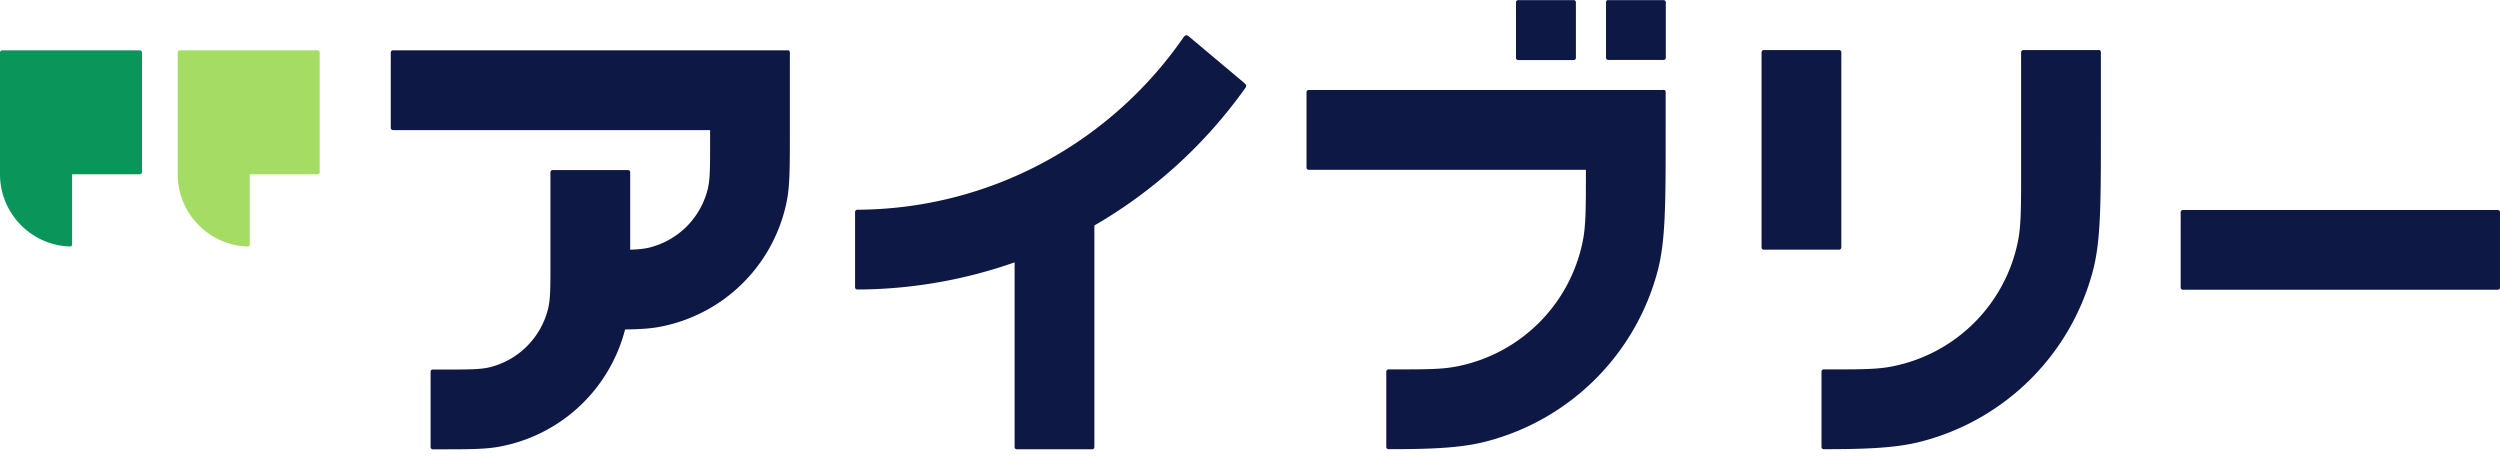 <svg xmlns="http://www.w3.org/2000/svg" width="224" height="41" fill="none" viewBox="0 0 224 41"><path fill="#0E1844" d="m111.502 7.446-4.945-4.153c-.275-.241-.401-.104-.527.069-6.39 9.235-17.026 15.315-29.072 15.43h-.15a.201.201 0 0 0-.194.195v6.758c0 .103.092.194.195.194H77.096a42.976 42.976 0 0 0 13.813-2.432v16.555c0 .104.091.195.195.195h6.757a.201.201 0 0 0 .195-.195V20.203a43.06 43.06 0 0 0 13.492-12.275c.103-.15.206-.276-.058-.482h.012ZM141.006.011h-4.979a.195.195 0 0 0-.195.195v4.98c0 .107.087.194.195.194h4.979a.195.195 0 0 0 .195-.195V.206a.195.195 0 0 0-.195-.195ZM144.083.012h4.979c.103 0 .195.092.195.195v4.967a.201.201 0 0 1-.195.196h-4.968a.201.201 0 0 1-.195-.196V.195c0-.103.092-.195.195-.195l-.011.012ZM195.583 18.816h28.223c.103 0 .195.092.195.195v6.757a.201.201 0 0 1-.195.195h-28.223a.201.201 0 0 1-.195-.195v-6.757c0-.103.092-.195.195-.195ZM188.044 4.486h-6.758a.201.201 0 0 0-.195.195v10.532c0 3.327 0 4.99-.275 6.367a14.305 14.305 0 0 1-11.243 11.244c-1.377.275-2.685.275-6.012.275h-.16a.2.2 0 0 0-.195.195v6.757a.2.2 0 0 0 .195.195h.275c4.073 0 6.539-.16 8.65-.734a21.452 21.452 0 0 0 15.179-15.178c.734-2.73.734-6.046.734-12.7V4.67a.201.201 0 0 0-.195-.195v.011ZM158.03 4.486h6.758c.103 0 .195.091.195.195v17.495a.201.201 0 0 1-.195.195h-6.758a.201.201 0 0 1-.195-.195V4.681c0-.104.092-.195.195-.195ZM149.061 8.065h-31.802a.2.2 0 0 0-.195.195v6.757a.2.2 0 0 0 .195.195h24.838c0 3.327 0 4.99-.276 6.368a14.305 14.305 0 0 1-11.243 11.243c-1.376.275-2.684.275-6.011.275h-.161a.201.201 0 0 0-.195.195v6.757c0 .104.092.195.195.195h.275c4.073 0 6.551-.16 8.651-.734a21.453 21.453 0 0 0 15.178-15.178c.734-2.73.734-6.057.734-12.712V8.237a.201.201 0 0 0-.195-.195l.012.023ZM70.589 4.51H35.207a.201.201 0 0 0-.195.194v6.758c0 .103.092.195.195.195h28.418v1.296c0 2.123 0 3.19-.23 4.061a7.166 7.166 0 0 1-5.15 5.152c-.483.126-1.033.183-1.78.206v-6.94a.201.201 0 0 0-.194-.196h-6.758a.201.201 0 0 0-.194.195v8.249c0 2.122 0 3.19-.23 4.061a7.166 7.166 0 0 1-5.151 5.151c-.872.218-1.939.218-4.061.218h-1.102a.201.201 0 0 0-.195.195v6.758c0 .103.092.195.195.195h.276c3.235 0 4.531 0 5.896-.276a14.304 14.304 0 0 0 11.06-10.462c1.457-.023 2.329-.08 3.247-.264a14.306 14.306 0 0 0 11.243-11.244c.275-1.376.275-3.04.275-6.367V4.693a.201.201 0 0 0-.195-.195l.012.011Z"/><path fill="#0A965B" d="M12.528 4.509H.195A.201.201 0 0 0 0 4.704v10.968c.034 3.487 2.822 6.321 6.287 6.413 0 0 .16.011.172-.184v-6.287h6.069a.201.201 0 0 0 .195-.195V4.704a.201.201 0 0 0-.195-.195Z"/><path fill="#A5DC64" d="M28.45 4.509H16.117a.201.201 0 0 0-.195.195v10.968c.034 3.487 2.822 6.321 6.287 6.413 0 0 .16.011.172-.184v-6.287h6.069a.201.201 0 0 0 .195-.195V4.704a.201.201 0 0 0-.195-.195Z"/></svg>